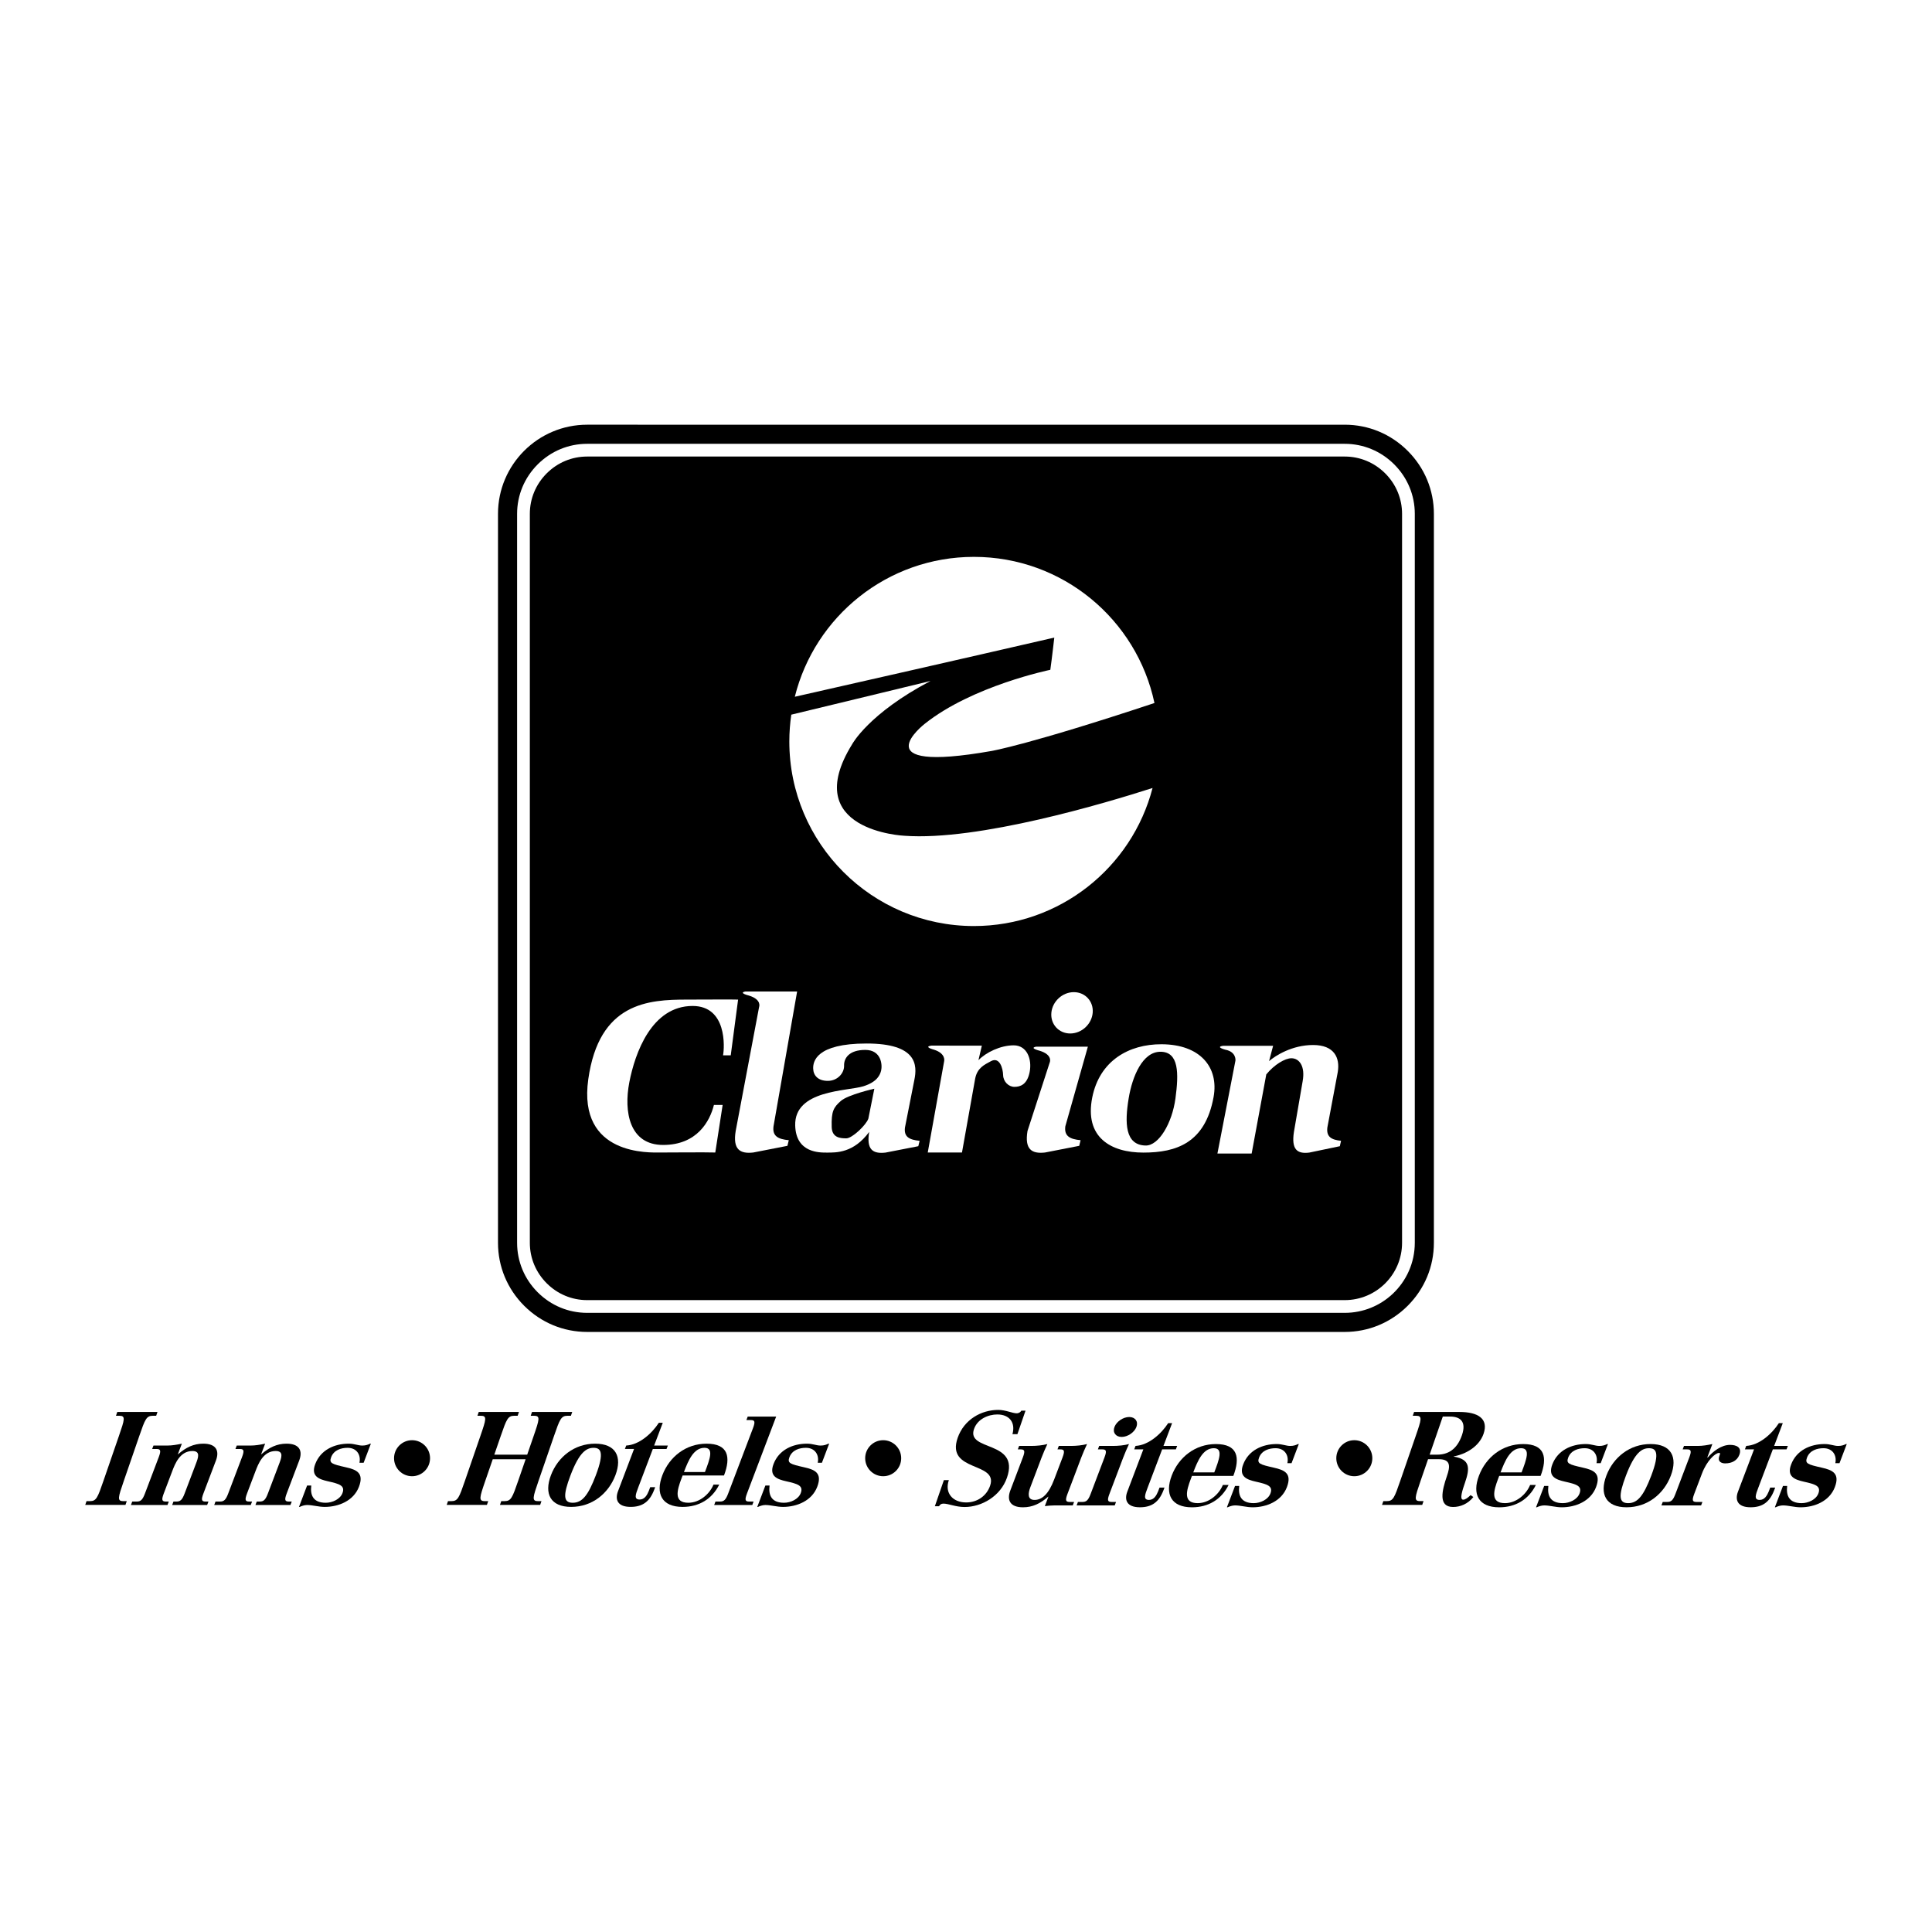 <?xml version="1.0" encoding="utf-8"?>
<!-- Generator: Adobe Illustrator 13.0.0, SVG Export Plug-In . SVG Version: 6.00 Build 14948)  -->
<!DOCTYPE svg PUBLIC "-//W3C//DTD SVG 1.0//EN" "http://www.w3.org/TR/2001/REC-SVG-20010904/DTD/svg10.dtd">
<svg version="1.0" id="Layer_1" xmlns="http://www.w3.org/2000/svg" xmlns:xlink="http://www.w3.org/1999/xlink" x="0px" y="0px"
	 width="192.756px" height="192.756px" viewBox="0 0 192.756 192.756" enable-background="new 0 0 192.756 192.756"
	 xml:space="preserve">
<g>
	<polygon fill-rule="evenodd" clip-rule="evenodd" fill="#FFFFFF" points="0,0 192.756,0 192.756,192.756 0,192.756 0,0 	"/>
	<path fill-rule="evenodd" clip-rule="evenodd" d="M140.448,44.984c-1.684-1.684-3.914-2.611-6.281-2.611H58.578
		c-4.903,0-8.893,3.989-8.893,8.893v72.73c0,2.367,0.927,4.598,2.611,6.281s3.915,2.611,6.281,2.611h75.589
		c2.367,0,4.598-0.928,6.281-2.611c1.685-1.684,2.612-3.914,2.612-6.281v-72.73C143.061,48.899,142.133,46.668,140.448,44.984
		L140.448,44.984z"/>
	<path fill-rule="evenodd" clip-rule="evenodd" fill="#FFFFFF" d="M141.154,123.996c0,2.008-0.851,3.82-2.21,5.096
		c-1.251,1.172-2.932,1.891-4.777,1.891H58.578c-1.857,0-3.609-0.729-4.934-2.053s-2.053-3.076-2.053-4.934v-72.73
		c0-1.857,0.729-3.61,2.053-4.934s3.076-2.053,4.934-2.053h75.589c1.857,0,3.61,0.729,4.935,2.053s2.053,3.077,2.053,4.934V123.996
		L141.154,123.996z"/>
	<path fill-rule="evenodd" clip-rule="evenodd" d="M134.167,45.549c1.519,0,2.952,0.597,4.036,1.681s1.681,2.518,1.681,4.036v72.73
		c0,3.152-2.564,5.717-5.717,5.717H58.578c-1.518,0-2.951-0.598-4.035-1.682c-1.084-1.084-1.681-2.518-1.681-4.035v-72.73
		c0-1.518,0.597-2.952,1.681-4.036c1.084-1.084,2.518-1.681,4.035-1.681H134.167L134.167,45.549z"/>
	<path fill-rule="evenodd" clip-rule="evenodd" fill="#FFFFFF" d="M72.139,105.293c0.153-0.818,0.392-4.928-3.037-4.928
		c-4.093,0-5.753,4.709-6.316,7.625c-0.562,2.918,0,6.242,3.377,6.242s4.656-2.354,5.065-3.99h0.87l-0.734,4.744
		c-1.006-0.033-4.434,0-5.458,0s-8.289,0.373-7.214-7.303c1.075-7.674,6.009-7.953,9.847-7.953c3.684,0,3.657-0.029,5.101,0
		l-0.734,5.562H72.139L72.139,105.293z"/>
	<path fill-rule="evenodd" clip-rule="evenodd" fill="#FFFFFF" d="M74.377,98.92h5.152l-2.356,13.457
		c-0.125,0.971,0.447,1.279,1.525,1.381l-0.137,0.562l-3.409,0.666c-1.326,0.152-2.056-0.307-1.752-2.148l2.338-12.383
		c0,0,0.286-0.73-1.023-1.129C74.716,99.326,73.623,99.059,74.377,98.92L74.377,98.92z"/>
	<path fill-rule="evenodd" clip-rule="evenodd" fill="#FFFFFF" d="M109.018,101.049c-0.1,1.139-1.104,2.062-2.242,2.062
		s-1.981-0.924-1.882-2.062s1.104-2.062,2.242-2.062S109.117,99.91,109.018,101.049L109.018,101.049z"/>
	<path fill-rule="evenodd" clip-rule="evenodd" fill="#FFFFFF" d="M103.385,104.426h5.152l-2.25,7.951
		c-0.125,0.971,0.447,1.279,1.524,1.381l-0.137,0.562l-3.408,0.666c-1.325,0.152-2.056-0.307-1.752-2.148l2.231-6.879
		c0,0,0.287-0.729-1.022-1.127C103.724,104.832,102.631,104.564,103.385,104.426L103.385,104.426z"/>
	<path fill-rule="evenodd" clip-rule="evenodd" fill="#FFFFFF" d="M97.958,104.324l-0.337,1.451
		c0.738-0.768,2.188-1.482,3.516-1.482c1.329,0,1.841,1.381,1.592,2.66c-0.25,1.279-0.955,1.482-1.524,1.482
		s-1.105-0.51-1.124-1.176c-0.018-0.664-0.345-1.863-1.224-1.381c-0.654,0.357-1.357,0.664-1.565,1.738l-1.315,7.369h-3.415
		l1.64-9.129c0,0,0.179-0.748-1.012-1.127c0,0-1.112-0.289-0.259-0.408L97.958,104.324L97.958,104.324z"/>
	<path fill-rule="evenodd" clip-rule="evenodd" fill="#FFFFFF" d="M126.337,107.195c0.799-0.98,1.866-1.613,2.508-1.613
		c0.779,0,1.397,0.785,1.119,2.305l-0.869,5.049c-0.271,1.764,0.337,2.205,1.525,2.059l3.055-0.637l0.123-0.539
		c-0.966-0.1-1.479-0.393-1.367-1.324l1.039-5.539c0.235-1.422-0.351-2.695-2.46-2.695s-3.769,1.07-4.396,1.609l0.405-1.529
		l-4.968-0.002c-0.854,0.113,0.199,0.391,0.199,0.391c1.111,0.209,1.012,1.078,1.012,1.078l-1.799,9.279h3.415L126.337,107.195
		L126.337,107.195z"/>
	<path fill-rule="evenodd" clip-rule="evenodd" fill="#FFFFFF" d="M91.619,114.357l-3.27,0.637
		c-1.271,0.146-1.923-0.295-1.631-2.059c-1.557,2.107-3.276,2.059-4.209,2.059c-0.738,0-3.09,0.049-3.172-2.695
		c-0.106-3.58,5.2-3.42,6.803-3.922c1.41-0.441,1.671-1.168,1.77-1.568c0.131-0.539,0.037-2.059-1.583-2.059
		c-1.62,0-2.135,0.832-2.113,1.568c0.022,0.734-0.642,1.52-1.623,1.52c-0.982,0-1.439-0.539-1.46-1.227
		c-0.021-0.686,0.269-2.5,5.325-2.5c5.055,0,5.069,2.158,4.77,3.627l-0.938,4.756c-0.12,0.932,0.429,1.225,1.463,1.324
		L91.619,114.357L91.619,114.357z"/>
	<path fill-rule="evenodd" clip-rule="evenodd" d="M82.979,112.445c0.032,1.078,0.868,1.127,1.457,1.127s1.973-1.322,2.199-1.961
		l0.598-2.99c0,0-2.632,0.59-3.35,1.227C83.166,110.484,82.932,110.877,82.979,112.445L82.979,112.445z"/>
	<path fill-rule="evenodd" clip-rule="evenodd" fill="#FFFFFF" d="M114.076,114.994c-3.269,0-5.896-1.535-5.101-5.506
		c0.734-3.662,3.649-5.316,6.918-5.303c3.853,0.014,5.724,2.297,5.188,5.254C120.249,114.047,117.345,114.994,114.076,114.994
		L114.076,114.994z"/>
	<path fill-rule="evenodd" clip-rule="evenodd" d="M115.772,104.934c-1.778,0.004-2.803,2.447-3.165,4.652
		c-0.407,2.475-0.358,4.658,1.687,4.703c1.314,0.029,2.646-2.213,2.982-4.703C117.611,107.098,117.633,104.93,115.772,104.934
		L115.772,104.934z"/>
	<path fill-rule="evenodd" clip-rule="evenodd" fill="#FFFFFF" d="M105.187,63.612c0,0-0.238,2.104-0.397,3.216
		c0,0-7.781,1.588-12.545,5.399c0,0-6.432,5.002,6.67,2.7c0,0,3.739-0.627,16.266-4.787c-1.765-8.33-9.158-14.581-18.013-14.581
		c-8.632,0-15.875,5.941-17.869,13.957C84.964,68.233,96.285,65.667,105.187,63.612L105.187,63.612z"/>
	<path fill-rule="evenodd" clip-rule="evenodd" fill="#FFFFFF" d="M90.22,83.383c0,0-10.561-0.476-5.201-9.131
		c0,0,1.628-3.057,7.821-6.312c0,0-9.316,2.263-13.893,3.362c-0.127,0.873-0.196,1.765-0.196,2.673
		c0,10.17,8.245,18.416,18.416,18.416c8.567,0,15.767-5.851,17.824-13.774C110.323,80.118,97.606,83.926,90.22,83.383L90.22,83.383z
		"/>
	<path fill-rule="evenodd" clip-rule="evenodd" d="M8.634,149.768h0.352c0.625,0,0.759-0.352,1.334-2.02l1.544-4.479
		c0.575-1.666,0.684-2.018,0.045-2.018h-0.338l0.13-0.379h4.011l-0.13,0.379h-0.338c-0.638,0-0.772,0.352-1.347,2.018l-1.544,4.479
		c-0.575,1.668-0.683,2.02-0.058,2.02h0.352l-0.13,0.377H8.504L8.634,149.768L8.634,149.768z"/>
	<path fill-rule="evenodd" clip-rule="evenodd" d="M13.193,149.811h0.443c0.391,0,0.579-0.152,0.826-0.805l1.378-3.633
		c0.247-0.652,0.175-0.807-0.216-0.807h-0.442l0.13-0.342h1.367c0.482,0,0.982-0.084,1.465-0.189l-0.399,1.053h0.026
		c0.777-0.674,1.546-1.053,2.509-1.053c1.276,0,1.636,0.697,1.264,1.68l-1.249,3.291c-0.247,0.652-0.175,0.805,0.216,0.805h0.286
		l-0.13,0.344h-3.49l0.13-0.344h0.287c0.391,0,0.579-0.152,0.826-0.805l1.132-2.982c0.22-0.58,0.476-1.256-0.357-1.256
		c-1.25,0-1.744,1.303-2.022,2.037l-0.835,2.201c-0.247,0.652-0.175,0.805,0.215,0.805h0.287l-0.13,0.344h-3.646L13.193,149.811
		L13.193,149.811z"/>
	<path fill-rule="evenodd" clip-rule="evenodd" d="M21.501,149.811h0.443c0.39,0,0.579-0.152,0.826-0.805l1.378-3.633
		c0.247-0.652,0.175-0.807-0.215-0.807H23.49l0.13-0.342h1.368c0.481,0,0.981-0.084,1.465-0.189l-0.399,1.053h0.026
		c0.777-0.674,1.545-1.053,2.509-1.053c1.276,0,1.636,0.697,1.263,1.68l-1.248,3.291c-0.247,0.652-0.175,0.805,0.216,0.805h0.287
		l-0.131,0.344h-3.49l0.13-0.344h0.287c0.391,0,0.579-0.152,0.826-0.805l1.131-2.982c0.22-0.58,0.476-1.256-0.357-1.256
		c-1.25,0-1.744,1.303-2.022,2.037l-0.835,2.201c-0.247,0.652-0.175,0.805,0.215,0.805h0.287l-0.13,0.344h-3.646L21.501,149.811
		L21.501,149.811z"/>
	<path fill-rule="evenodd" clip-rule="evenodd" d="M30.638,148.213h0.417c-0.121,1.006,0.221,1.717,1.445,1.717
		c0.664,0,1.437-0.355,1.666-0.959c0.287-0.758-0.301-0.924-1.452-1.184c-0.887-0.201-1.726-0.496-1.263-1.717
		c0.535-1.408,1.905-2.035,3.338-2.035c0.585,0,0.931,0.189,1.36,0.189c0.352,0,0.583-0.096,0.775-0.189h0.078l-0.723,1.906h-0.417
		c0.166-0.781-0.268-1.492-1.179-1.492c-0.638,0-1.37,0.213-1.644,0.936c-0.229,0.604,0.078,0.686,1.467,1.006
		c1.069,0.236,1.829,0.568,1.309,1.941c-0.539,1.42-2.053,2.012-3.42,2.012c-0.612,0-1.205-0.189-1.764-0.189
		c-0.261,0-0.562,0.107-0.723,0.189H29.83L30.638,148.213L30.638,148.213z"/>
	<path fill-rule="evenodd" clip-rule="evenodd" d="M44.698,149.768h0.352c0.625,0,0.76-0.352,1.334-2.02l1.544-4.479
		c0.575-1.666,0.683-2.018,0.045-2.018h-0.338l0.13-0.379h4.011l-0.13,0.379h-0.339c-0.638,0-0.772,0.352-1.347,2.018l-0.642,1.861
		H52.6l0.642-1.861c0.575-1.666,0.683-2.018,0.045-2.018h-0.338l0.13-0.379h4.011l-0.13,0.379H56.62
		c-0.638,0-0.772,0.352-1.347,2.018l-1.545,4.479c-0.574,1.668-0.683,2.02-0.058,2.02h0.352l-0.13,0.377h-4.011l0.13-0.377h0.339
		c0.638,0,0.772-0.352,1.347-2.02l0.746-2.16h-3.281l-0.746,2.16c-0.575,1.668-0.683,2.02-0.045,2.02h0.338l-0.13,0.377h-4.011
		L44.698,149.768L44.698,149.768z"/>
	<path fill-rule="evenodd" clip-rule="evenodd" d="M59.378,144.035c2.071,0,2.718,1.312,2.022,3.148
		c-0.7,1.846-2.345,3.16-4.415,3.16s-2.718-1.314-2.018-3.16C55.664,145.348,57.309,144.035,59.378,144.035L59.378,144.035z"/>
	<path fill-rule="evenodd" clip-rule="evenodd" fill="#FFFFFF" d="M57.143,149.93c0.924,0,1.528-0.699,2.305-2.746
		c0.889-2.344,0.464-2.734-0.226-2.734c-0.69,0-1.411,0.391-2.3,2.734C56.145,149.23,56.218,149.93,57.143,149.93L57.143,149.93z"/>
	<path fill-rule="evenodd" clip-rule="evenodd" d="M66.5,144.566h-1.367l-1.446,3.812c-0.27,0.711-0.467,1.23,0.132,1.23
		c0.495,0,0.739-0.438,0.909-0.852l0.144-0.379h0.495l-0.099,0.26c-0.449,1.186-1.167,1.705-2.352,1.705
		c-1.341,0-1.562-0.758-1.261-1.551l1.604-4.227h-0.912l0.13-0.342c1.316-0.072,2.567-1.209,3.258-2.273h0.391l-0.862,2.273h1.368
		L66.5,144.566L66.5,144.566z"/>
	<path fill-rule="evenodd" clip-rule="evenodd" d="M68.106,147.207l-0.112,0.295c-0.449,1.186-0.804,2.428,0.681,2.428
		c1.133,0,2.129-0.875,2.51-1.811h0.573c-0.722,1.455-2.029,2.225-3.657,2.225c-2.071,0-2.718-1.314-2.018-3.16
		c0.696-1.836,2.34-3.148,4.411-3.148c2.174,0,2.436,1.338,1.74,3.172H68.106L68.106,147.207z"/>
	<path fill-rule="evenodd" clip-rule="evenodd" fill="#FFFFFF" d="M70.333,146.863c0.485-1.277,0.916-2.414-0.047-2.414
		c-1.081,0-1.609,1.254-2.049,2.414H70.333L70.333,146.863z"/>
	<path fill-rule="evenodd" clip-rule="evenodd" d="M71.382,149.811h0.443c0.391,0,0.579-0.152,0.826-0.805l2.475-6.521
		c0.247-0.652,0.175-0.805-0.215-0.805h-0.443l0.13-0.344h2.839l-2.91,7.67c-0.247,0.652-0.175,0.805,0.215,0.805h0.443l-0.13,0.344
		h-3.802L71.382,149.811L71.382,149.811z"/>
	<path fill-rule="evenodd" clip-rule="evenodd" d="M76.361,148.213h0.417c-0.122,1.006,0.221,1.717,1.445,1.717
		c0.664,0,1.437-0.355,1.666-0.959c0.287-0.758-0.301-0.924-1.452-1.184c-0.887-0.201-1.726-0.496-1.263-1.717
		c0.534-1.408,1.905-2.035,3.337-2.035c0.586,0,0.931,0.189,1.361,0.189c0.352,0,0.583-0.096,0.775-0.189h0.078l-0.723,1.906h-0.417
		c0.167-0.781-0.268-1.492-1.179-1.492c-0.638,0-1.37,0.213-1.644,0.936c-0.229,0.604,0.078,0.686,1.468,1.006
		c1.069,0.236,1.829,0.568,1.308,1.941c-0.539,1.42-2.053,2.012-3.42,2.012c-0.612,0-1.204-0.189-1.764-0.189
		c-0.261,0-0.562,0.107-0.723,0.189h-0.078L76.361,148.213L76.361,148.213z"/>
	<path fill-rule="evenodd" clip-rule="evenodd" d="M94.171,147.672h0.495c-0.444,1.289,0.391,2.227,1.732,2.227
		c1.094,0,2.03-0.639,2.385-1.668c0.835-2.422-4.425-1.328-3.24-4.766c0.633-1.836,2.359-2.799,4.051-2.799
		c0.742,0,1.407,0.338,1.837,0.338c0.234,0,0.396-0.131,0.467-0.26h0.417l-0.808,2.344h-0.495c0.326-1.172-0.312-1.967-1.51-1.967
		c-0.886,0-1.976,0.443-2.326,1.459c-0.776,2.252,4.589,1.08,3.291,4.844c-0.638,1.85-2.521,2.93-4.227,2.93
		c-0.898,0-1.602-0.338-2.11-0.338c-0.234,0-0.349,0.104-0.442,0.26h-0.416L94.171,147.672L94.171,147.672z"/>
	<path fill-rule="evenodd" clip-rule="evenodd" d="M104.599,149.328h-0.025c-0.777,0.676-1.546,1.055-2.51,1.055
		c-1.276,0-1.636-0.699-1.263-1.682l1.248-3.291c0.247-0.65,0.175-0.805-0.216-0.805h-0.286l0.13-0.344h1.211
		c0.521,0,1.155-0.059,1.608-0.189c-0.445,0.936-0.766,1.848-1.111,2.76l-0.593,1.562c-0.22,0.58-0.307,1.254,0.423,1.254
		c0.755,0,1.409-0.592,1.957-2.035l0.836-2.203c0.246-0.65,0.175-0.805-0.216-0.805h-0.287l0.131-0.344h1.211
		c0.521,0,1.155-0.059,1.608-0.189c-0.446,0.936-0.766,1.848-1.111,2.76l-0.84,2.213c-0.247,0.65-0.175,0.805,0.216,0.805h0.442
		l-0.131,0.344h-1.81c-0.325,0-0.639,0.035-0.978,0.07L104.599,149.328L104.599,149.328z"/>
	<path fill-rule="evenodd" clip-rule="evenodd" d="M107.546,149.85h0.442c0.392,0,0.58-0.154,0.827-0.805l1.378-3.635
		c0.247-0.65,0.176-0.805-0.215-0.805h-0.443l0.13-0.344h1.368c0.521,0,1.155-0.059,1.608-0.189
		c-0.446,0.936-0.766,1.848-1.112,2.76l-0.839,2.213c-0.247,0.65-0.176,0.805,0.215,0.805h0.443l-0.131,0.344h-3.802L107.546,149.85
		L107.546,149.85z"/>
	<path fill-rule="evenodd" clip-rule="evenodd" d="M112.662,141.375c0.599,0,0.923,0.449,0.717,0.994s-0.872,0.994-1.471,0.994
		c-0.6,0-0.924-0.449-0.717-0.994S112.063,141.375,112.662,141.375L112.662,141.375z"/>
	<path fill-rule="evenodd" clip-rule="evenodd" d="M117.315,144.605h-1.367l-1.445,3.812c-0.27,0.709-0.468,1.23,0.132,1.23
		c0.495,0,0.739-0.438,0.909-0.852l0.144-0.379h0.495l-0.099,0.26c-0.449,1.184-1.168,1.705-2.353,1.705
		c-1.342,0-1.562-0.758-1.261-1.551l1.603-4.227h-0.911l0.13-0.344c1.316-0.07,2.567-1.207,3.258-2.271h0.391l-0.861,2.271h1.367
		L117.315,144.605L117.315,144.605z"/>
	<path fill-rule="evenodd" clip-rule="evenodd" d="M118.923,147.246l-0.112,0.295c-0.448,1.184-0.803,2.428,0.682,2.428
		c1.133,0,2.129-0.877,2.51-1.812h0.573c-0.722,1.457-2.029,2.227-3.657,2.227c-2.07,0-2.718-1.314-2.018-3.16
		c0.696-1.836,2.341-3.15,4.411-3.15c2.175,0,2.436,1.338,1.739,3.174H118.923L118.923,147.246z"/>
	<path fill-rule="evenodd" clip-rule="evenodd" fill="#FFFFFF" d="M121.149,146.902c0.485-1.279,0.916-2.414-0.047-2.414
		c-1.081,0-1.609,1.254-2.05,2.414H121.149L121.149,146.902z"/>
	<path fill-rule="evenodd" clip-rule="evenodd" d="M123.22,148.252h0.416c-0.121,1.006,0.222,1.717,1.446,1.717
		c0.664,0,1.437-0.355,1.666-0.959c0.287-0.758-0.302-0.924-1.453-1.184c-0.887-0.201-1.726-0.498-1.263-1.717
		c0.534-1.408,1.905-2.037,3.338-2.037c0.586,0,0.931,0.189,1.36,0.189c0.352,0,0.583-0.094,0.775-0.189h0.078l-0.724,1.906h-0.417
		c0.167-0.781-0.268-1.49-1.179-1.49c-0.638,0-1.37,0.213-1.644,0.934c-0.229,0.604,0.078,0.688,1.467,1.006
		c1.069,0.238,1.829,0.568,1.309,1.943c-0.539,1.42-2.053,2.012-3.42,2.012c-0.612,0-1.204-0.189-1.765-0.189
		c-0.261,0-0.561,0.107-0.723,0.189h-0.078L123.22,148.252L123.22,148.252z"/>
	<path fill-rule="evenodd" clip-rule="evenodd" d="M138.016,149.768h0.352c0.625,0,0.76-0.352,1.334-2.02l1.545-4.479
		c0.574-1.666,0.683-2.018,0.045-2.018h-0.339l0.131-0.379h4.531c1.836,0,2.922,0.664,2.401,2.176
		c-0.444,1.289-1.799,2.043-2.965,2.252l-0.009,0.025c1.65,0.275,1.623,1.146,1.12,2.605c-0.233,0.678-0.583,1.693-0.18,1.693
		c0.222,0,0.471-0.195,0.743-0.457l0.271,0.195c-0.55,0.691-1.304,0.99-2.021,0.99c-1.497,0-1.123-1.615-0.615-3.086
		c0.31-0.898,0.436-1.68-0.802-1.68h-1.08l-0.746,2.16c-0.574,1.668-0.683,2.02-0.058,2.02h0.352l-0.13,0.377h-4.011
		L138.016,149.768L138.016,149.768z"/>
	<path fill-rule="evenodd" clip-rule="evenodd" fill="#FFFFFF" d="M142.636,145.131h0.755c1.016,0,1.959-0.469,2.466-1.939
		c0.477-1.381-0.191-1.861-1.181-1.861h-0.729L142.636,145.131L142.636,145.131z"/>
	<path fill-rule="evenodd" clip-rule="evenodd" d="M149.579,147.246l-0.112,0.295c-0.448,1.184-0.803,2.428,0.682,2.428
		c1.133,0,2.129-0.877,2.51-1.812h0.573c-0.722,1.457-2.029,2.227-3.657,2.227c-2.07,0-2.718-1.314-2.017-3.16
		c0.695-1.836,2.34-3.15,4.41-3.15c2.175,0,2.436,1.338,1.74,3.174H149.579L149.579,147.246z"/>
	<path fill-rule="evenodd" clip-rule="evenodd" fill="#FFFFFF" d="M151.807,146.902c0.484-1.279,0.916-2.414-0.048-2.414
		c-1.081,0-1.609,1.254-2.049,2.414H151.807L151.807,146.902z"/>
	<path fill-rule="evenodd" clip-rule="evenodd" d="M154.062,148.252h0.417c-0.122,1.006,0.221,1.717,1.445,1.717
		c0.664,0,1.437-0.355,1.666-0.959c0.287-0.758-0.301-0.924-1.452-1.184c-0.888-0.201-1.726-0.498-1.264-1.717
		c0.534-1.408,1.905-2.037,3.338-2.037c0.586,0,0.931,0.189,1.36,0.189c0.352,0,0.583-0.094,0.775-0.189h0.078l-0.723,1.906h-0.417
		c0.166-0.781-0.268-1.49-1.18-1.49c-0.638,0-1.369,0.213-1.644,0.934c-0.229,0.604,0.078,0.688,1.468,1.006
		c1.068,0.238,1.828,0.568,1.308,1.943c-0.539,1.42-2.053,2.012-3.42,2.012c-0.612,0-1.204-0.189-1.764-0.189
		c-0.261,0-0.562,0.107-0.724,0.189h-0.078L154.062,148.252L154.062,148.252z"/>
	<path fill-rule="evenodd" clip-rule="evenodd" d="M164.678,144.072c2.071,0,2.719,1.314,2.022,3.15
		c-0.701,1.846-2.345,3.16-4.415,3.16c-2.071,0-2.719-1.314-2.018-3.16C160.964,145.387,162.607,144.072,164.678,144.072
		L164.678,144.072z"/>
	<path fill-rule="evenodd" clip-rule="evenodd" fill="#FFFFFF" d="M162.442,149.969c0.924,0,1.527-0.699,2.305-2.746
		c0.889-2.344,0.464-2.734-0.227-2.734c-0.689,0-1.411,0.391-2.3,2.734C161.444,149.27,161.518,149.969,162.442,149.969
		L162.442,149.969z"/>
	<path fill-rule="evenodd" clip-rule="evenodd" d="M169.035,149.045c-0.247,0.65-0.175,0.805,0.216,0.805h0.599l-0.13,0.344h-3.959
		l0.131-0.344h0.442c0.391,0,0.579-0.154,0.826-0.805l1.379-3.635c0.246-0.65,0.175-0.805-0.216-0.805h-0.443l0.131-0.344h1.367
		c0.481,0,0.982-0.082,1.465-0.189l-0.507,1.338h0.052c0.516-0.604,1.349-1.254,2.221-1.254c0.612,0,1.213,0.236,0.925,0.994
		c-0.211,0.557-0.727,0.852-1.417,0.852c-0.312,0-0.806-0.141-0.571-0.756c0.085-0.227,0.107-0.285-0.049-0.285
		c-0.365,0-1.203,0.77-1.684,2.035L169.035,149.045L169.035,149.045z"/>
	<path fill-rule="evenodd" clip-rule="evenodd" d="M178.243,144.605h-1.367l-1.445,3.812c-0.27,0.709-0.468,1.23,0.132,1.23
		c0.494,0,0.739-0.438,0.909-0.852l0.144-0.379h0.495l-0.099,0.26c-0.449,1.184-1.168,1.705-2.353,1.705
		c-1.342,0-1.562-0.758-1.262-1.551l1.604-4.227h-0.911l0.13-0.344c1.316-0.07,2.567-1.207,3.258-2.271h0.391l-0.861,2.271h1.367
		L178.243,144.605L178.243,144.605z"/>
	<path fill-rule="evenodd" clip-rule="evenodd" d="M177.888,148.252h0.417c-0.121,1.006,0.222,1.717,1.445,1.717
		c0.664,0,1.437-0.355,1.666-0.959c0.287-0.758-0.301-0.924-1.452-1.184c-0.888-0.201-1.726-0.498-1.263-1.717
		c0.534-1.408,1.904-2.037,3.337-2.037c0.586,0,0.931,0.189,1.36,0.189c0.353,0,0.583-0.094,0.775-0.189h0.078l-0.723,1.906h-0.417
		c0.166-0.781-0.268-1.49-1.179-1.49c-0.639,0-1.37,0.213-1.645,0.934c-0.229,0.604,0.078,0.688,1.468,1.006
		c1.069,0.238,1.829,0.568,1.308,1.943c-0.538,1.42-2.052,2.012-3.42,2.012c-0.611,0-1.204-0.189-1.764-0.189
		c-0.261,0-0.562,0.107-0.723,0.189h-0.078L177.888,148.252L177.888,148.252z"/>
	<path fill-rule="evenodd" clip-rule="evenodd" d="M41.11,143.689c-0.992,0-1.796,0.805-1.796,1.797s0.804,1.797,1.796,1.797
		s1.796-0.805,1.796-1.797S42.103,143.689,41.11,143.689L41.11,143.689z"/>
	<path fill-rule="evenodd" clip-rule="evenodd" d="M88.115,143.689c-0.992,0-1.796,0.805-1.796,1.797s0.804,1.797,1.796,1.797
		c0.993,0,1.797-0.805,1.797-1.797S89.108,143.689,88.115,143.689L88.115,143.689z"/>
	<path fill-rule="evenodd" clip-rule="evenodd" d="M135.12,143.689c-0.992,0-1.797,0.805-1.797,1.797s0.805,1.797,1.797,1.797
		s1.797-0.805,1.797-1.797S136.112,143.689,135.12,143.689L135.12,143.689z"/>
</g>
</svg>
